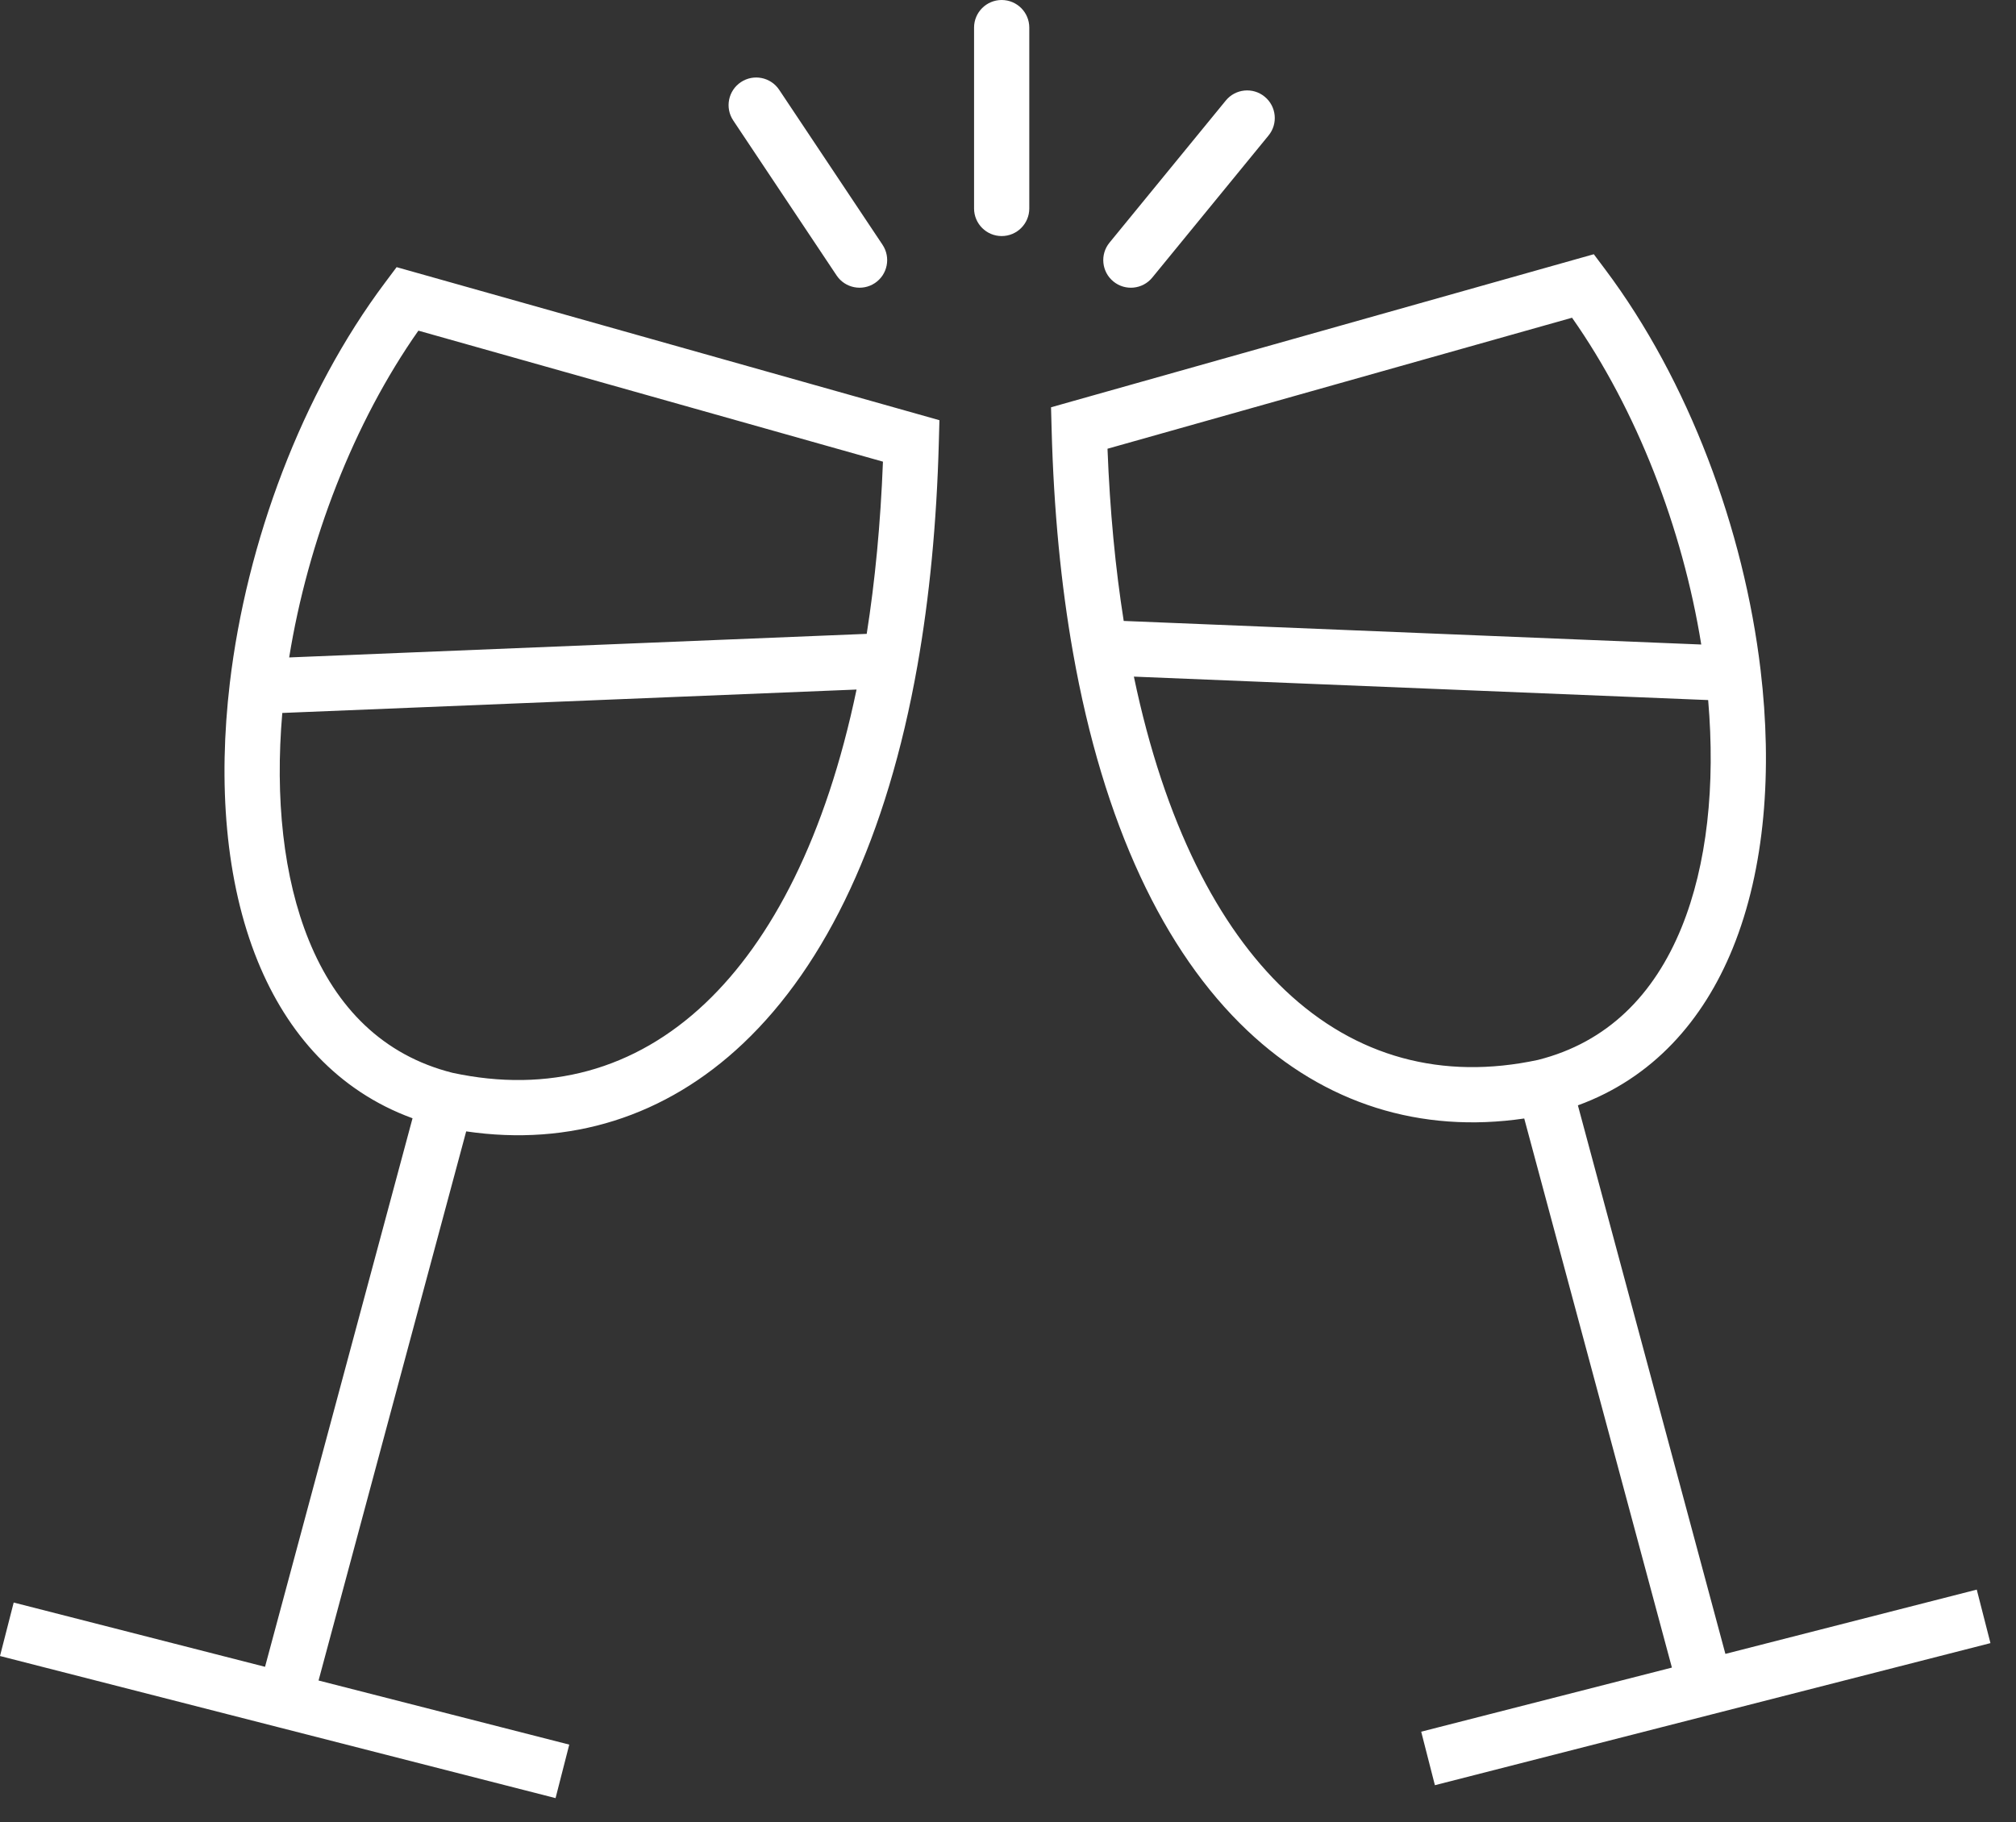 <svg width="73" height="66" viewBox="0 0 73 66" fill="none" xmlns="http://www.w3.org/2000/svg">
<rect x="0" y="0" width="73" height="66" fill="#333333" stroke="none"/>
<path fill-rule="evenodd" clip-rule="evenodd" d="M36.271 0C36.824 0 37.271 0.448 37.271 1V7.55C37.271 8.102 36.824 8.55 36.271 8.55C35.719 8.55 35.271 8.102 35.271 7.55V1C35.271 0.448 35.719 0 36.271 0ZM28.214 3.252C27.908 2.793 27.287 2.669 26.828 2.975C26.368 3.281 26.244 3.902 26.55 4.362L30.293 9.976C30.599 10.435 31.22 10.559 31.68 10.253C32.139 9.947 32.263 9.326 31.957 8.866L28.214 3.252ZM57.712 9.208L57.052 9.394L38.807 14.54L38.058 14.752L38.079 15.529C38.156 18.485 38.421 21.186 38.853 23.63C39.952 29.848 42.145 34.465 45.161 37.321C47.979 39.991 51.452 41.06 55.193 40.511L60.54 60.399L51.462 62.721L51.958 64.659L62.016 62.086L72.075 59.513L71.579 57.575L62.477 59.903L57.136 40.035C59.849 39.045 61.678 36.963 62.743 34.345C63.918 31.456 64.181 27.892 63.752 24.274C63.147 19.166 61.144 13.784 58.124 9.757L57.712 9.208ZM55.693 38.389C52.228 39.134 49.091 38.289 46.536 35.869C44.123 33.583 42.169 29.827 41.058 24.507L61.853 25.356C62.119 28.441 61.815 31.319 60.89 33.592C59.895 36.036 58.203 37.755 55.693 38.389ZM61.603 23.344L40.69 22.49C40.389 20.581 40.189 18.502 40.103 16.253L56.924 11.508C59.273 14.851 60.925 19.141 61.603 23.344ZM14.362 9.676L15.022 9.862L33.268 15.008L34.017 15.22L33.996 15.997C33.918 18.953 33.653 21.654 33.222 24.098C32.123 30.316 29.929 34.932 26.913 37.789C24.096 40.459 20.622 41.528 16.881 40.978L11.535 60.867L20.613 63.189L20.117 65.127L10.059 62.554L0 59.98L0.496 58.043L9.597 60.371L14.938 40.503C12.226 39.513 10.397 37.431 9.332 34.813C8.156 31.924 7.894 28.36 8.322 24.742C8.927 19.634 10.93 14.252 13.951 10.225L14.362 9.676ZM16.382 38.856C19.846 39.602 22.983 38.757 25.538 36.337C27.952 34.05 29.906 30.295 31.016 24.975L10.222 25.823C9.955 28.909 10.26 31.786 11.184 34.059C12.179 36.504 13.872 38.223 16.382 38.856ZM10.471 23.812L31.384 22.958C31.685 21.049 31.885 18.97 31.972 16.721L15.15 11.976C12.802 15.319 11.149 19.608 10.471 23.812ZM45.934 4.908C46.284 4.481 46.221 3.851 45.793 3.501C45.366 3.151 44.736 3.214 44.386 3.642L40.176 8.788C39.826 9.215 39.889 9.845 40.316 10.195C40.744 10.545 41.374 10.482 41.724 10.054L45.934 4.908Z" fill="white"/>
</svg>
